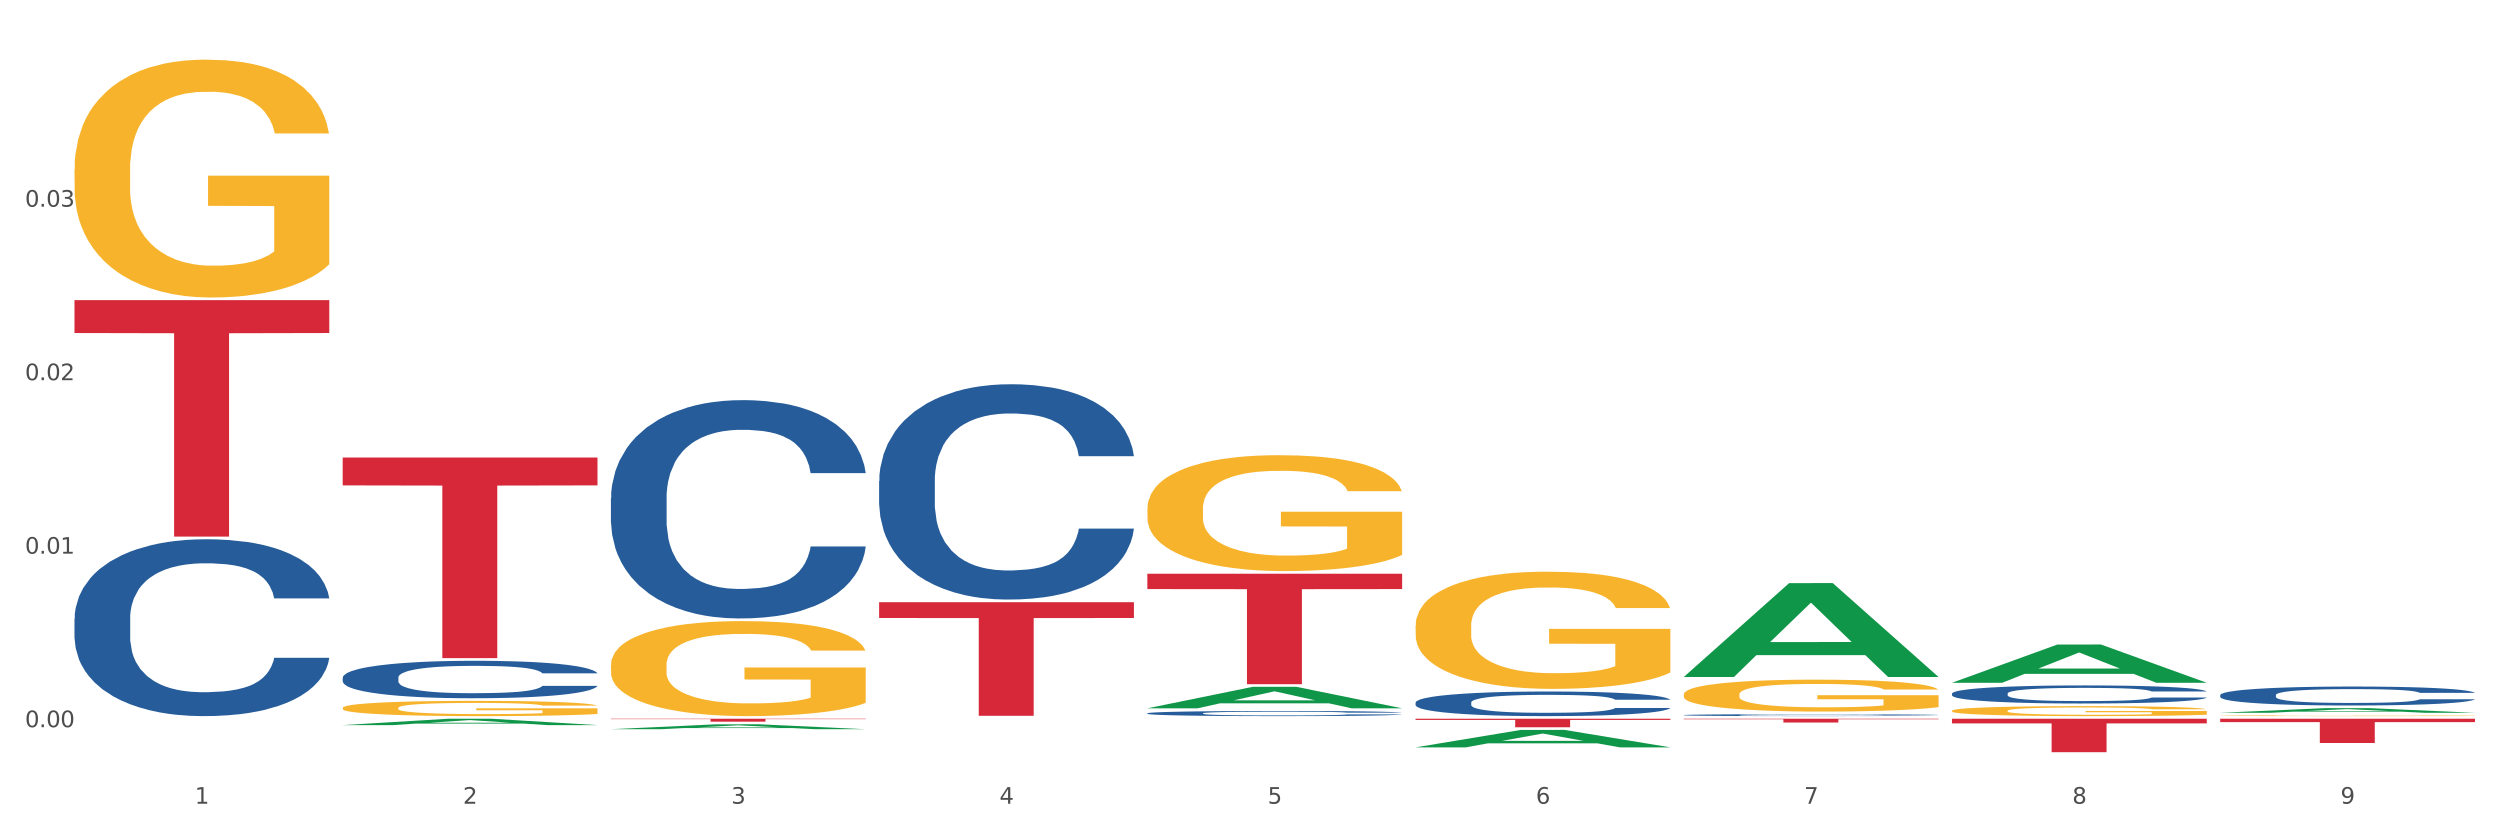 <?xml version="1.0" encoding="utf-8" standalone="no"?>
<!DOCTYPE svg PUBLIC "-//W3C//DTD SVG 1.1//EN"
  "http://www.w3.org/Graphics/SVG/1.1/DTD/svg11.dtd">
<svg xmlns:xlink="http://www.w3.org/1999/xlink" width="1080pt" height="360pt" viewBox="0 0 1080 360" xmlns="http://www.w3.org/2000/svg" version="1.1">
 <rect x="0" y="0" width="1080" height="360" fill="#333333" stroke="none"/>
 <defs>
  <style type="text/css">*{stroke-linejoin: round; stroke-linecap: butt}</style>
 </defs>
 <g id="figure_1">
  <g id="patch_1">
   <path d="M 0 360 
L 1080 360 
L 1080 0 
L 0 0 
z
" style="fill: #ffffff; stroke: #ffffff; stroke-linejoin: miter"/>
  </g>
  <g id="axes_1">
   <g id="matplotlib.axis_1">
    <g id="xtick_1">
     <g id="text_1">
      <!-- 1 -->
      <g style="fill: #4d4d4d" transform="translate(84.159 347.204) scale(0.096 -0.096)">
       <defs>
        <path id="DejaVuSans-31" d="M 794 531 
L 1825 531 
L 1825 4091 
L 703 3866 
L 703 4441 
L 1819 4666 
L 2450 4666 
L 2450 531 
L 3481 531 
L 3481 0 
L 794 0 
L 794 531 
z
" transform="scale(0.016)"/>
       </defs>
       <use xlink:href="#DejaVuSans-31"/>
      </g>
     </g>
    </g>
    <g id="xtick_2">
     <g id="text_2">
      <!-- 2 -->
      <g style="fill: #4d4d4d" transform="translate(200.027 347.204) scale(0.096 -0.096)">
       <defs>
        <path id="DejaVuSans-32" d="M 1228 531 
L 3431 531 
L 3431 0 
L 469 0 
L 469 531 
Q 828 903 1448 1529 
Q 2069 2156 2228 2338 
Q 2531 2678 2651 2914 
Q 2772 3150 2772 3378 
Q 2772 3750 2511 3984 
Q 2250 4219 1831 4219 
Q 1534 4219 1204 4116 
Q 875 4013 500 3803 
L 500 4441 
Q 881 4594 1212 4672 
Q 1544 4750 1819 4750 
Q 2544 4750 2975 4387 
Q 3406 4025 3406 3419 
Q 3406 3131 3298 2873 
Q 3191 2616 2906 2266 
Q 2828 2175 2409 1742 
Q 1991 1309 1228 531 
z
" transform="scale(0.016)"/>
       </defs>
       <use xlink:href="#DejaVuSans-32"/>
      </g>
     </g>
    </g>
    <g id="xtick_3">
     <g id="text_3">
      <!-- 3 -->
      <g style="fill: #4d4d4d" transform="translate(315.896 347.204) scale(0.096 -0.096)">
       <defs>
        <path id="DejaVuSans-33" d="M 2597 2516 
Q 3050 2419 3304 2112 
Q 3559 1806 3559 1356 
Q 3559 666 3084 287 
Q 2609 -91 1734 -91 
Q 1441 -91 1130 -33 
Q 819 25 488 141 
L 488 750 
Q 750 597 1062 519 
Q 1375 441 1716 441 
Q 2309 441 2620 675 
Q 2931 909 2931 1356 
Q 2931 1769 2642 2001 
Q 2353 2234 1838 2234 
L 1294 2234 
L 1294 2753 
L 1863 2753 
Q 2328 2753 2575 2939 
Q 2822 3125 2822 3475 
Q 2822 3834 2567 4026 
Q 2313 4219 1838 4219 
Q 1578 4219 1281 4162 
Q 984 4106 628 3988 
L 628 4550 
Q 988 4650 1302 4700 
Q 1616 4750 1894 4750 
Q 2613 4750 3031 4423 
Q 3450 4097 3450 3541 
Q 3450 3153 3228 2886 
Q 3006 2619 2597 2516 
z
" transform="scale(0.016)"/>
       </defs>
       <use xlink:href="#DejaVuSans-33"/>
      </g>
     </g>
    </g>
    <g id="xtick_4">
     <g id="text_4">
      <!-- 4 -->
      <g style="fill: #4d4d4d" transform="translate(431.765 347.204) scale(0.096 -0.096)">
       <defs>
        <path id="DejaVuSans-34" d="M 2419 4116 
L 825 1625 
L 2419 1625 
L 2419 4116 
z
M 2253 4666 
L 3047 4666 
L 3047 1625 
L 3713 1625 
L 3713 1100 
L 3047 1100 
L 3047 0 
L 2419 0 
L 2419 1100 
L 313 1100 
L 313 1709 
L 2253 4666 
z
" transform="scale(0.016)"/>
       </defs>
       <use xlink:href="#DejaVuSans-34"/>
      </g>
     </g>
    </g>
    <g id="xtick_5">
     <g id="text_5">
      <!-- 5 -->
      <g style="fill: #4d4d4d" transform="translate(547.634 347.204) scale(0.096 -0.096)">
       <defs>
        <path id="DejaVuSans-35" d="M 691 4666 
L 3169 4666 
L 3169 4134 
L 1269 4134 
L 1269 2991 
Q 1406 3038 1543 3061 
Q 1681 3084 1819 3084 
Q 2600 3084 3056 2656 
Q 3513 2228 3513 1497 
Q 3513 744 3044 326 
Q 2575 -91 1722 -91 
Q 1428 -91 1123 -41 
Q 819 9 494 109 
L 494 744 
Q 775 591 1075 516 
Q 1375 441 1709 441 
Q 2250 441 2565 725 
Q 2881 1009 2881 1497 
Q 2881 1984 2565 2268 
Q 2250 2553 1709 2553 
Q 1456 2553 1204 2497 
Q 953 2441 691 2322 
L 691 4666 
z
" transform="scale(0.016)"/>
       </defs>
       <use xlink:href="#DejaVuSans-35"/>
      </g>
     </g>
    </g>
    <g id="xtick_6">
     <g id="text_6">
      <!-- 6 -->
      <g style="fill: #4d4d4d" transform="translate(663.502 347.204) scale(0.096 -0.096)">
       <defs>
        <path id="DejaVuSans-36" d="M 2113 2584 
Q 1688 2584 1439 2293 
Q 1191 2003 1191 1497 
Q 1191 994 1439 701 
Q 1688 409 2113 409 
Q 2538 409 2786 701 
Q 3034 994 3034 1497 
Q 3034 2003 2786 2293 
Q 2538 2584 2113 2584 
z
M 3366 4563 
L 3366 3988 
Q 3128 4100 2886 4159 
Q 2644 4219 2406 4219 
Q 1781 4219 1451 3797 
Q 1122 3375 1075 2522 
Q 1259 2794 1537 2939 
Q 1816 3084 2150 3084 
Q 2853 3084 3261 2657 
Q 3669 2231 3669 1497 
Q 3669 778 3244 343 
Q 2819 -91 2113 -91 
Q 1303 -91 875 529 
Q 447 1150 447 2328 
Q 447 3434 972 4092 
Q 1497 4750 2381 4750 
Q 2619 4750 2861 4703 
Q 3103 4656 3366 4563 
z
" transform="scale(0.016)"/>
       </defs>
       <use xlink:href="#DejaVuSans-36"/>
      </g>
     </g>
    </g>
    <g id="xtick_7">
     <g id="text_7">
      <!-- 7 -->
      <g style="fill: #4d4d4d" transform="translate(779.371 347.204) scale(0.096 -0.096)">
       <defs>
        <path id="DejaVuSans-37" d="M 525 4666 
L 3525 4666 
L 3525 4397 
L 1831 0 
L 1172 0 
L 2766 4134 
L 525 4134 
L 525 4666 
z
" transform="scale(0.016)"/>
       </defs>
       <use xlink:href="#DejaVuSans-37"/>
      </g>
     </g>
    </g>
    <g id="xtick_8">
     <g id="text_8">
      <!-- 8 -->
      <g style="fill: #4d4d4d" transform="translate(895.24 347.204) scale(0.096 -0.096)">
       <defs>
        <path id="DejaVuSans-38" d="M 2034 2216 
Q 1584 2216 1326 1975 
Q 1069 1734 1069 1313 
Q 1069 891 1326 650 
Q 1584 409 2034 409 
Q 2484 409 2743 651 
Q 3003 894 3003 1313 
Q 3003 1734 2745 1975 
Q 2488 2216 2034 2216 
z
M 1403 2484 
Q 997 2584 770 2862 
Q 544 3141 544 3541 
Q 544 4100 942 4425 
Q 1341 4750 2034 4750 
Q 2731 4750 3128 4425 
Q 3525 4100 3525 3541 
Q 3525 3141 3298 2862 
Q 3072 2584 2669 2484 
Q 3125 2378 3379 2068 
Q 3634 1759 3634 1313 
Q 3634 634 3220 271 
Q 2806 -91 2034 -91 
Q 1263 -91 848 271 
Q 434 634 434 1313 
Q 434 1759 690 2068 
Q 947 2378 1403 2484 
z
M 1172 3481 
Q 1172 3119 1398 2916 
Q 1625 2713 2034 2713 
Q 2441 2713 2670 2916 
Q 2900 3119 2900 3481 
Q 2900 3844 2670 4047 
Q 2441 4250 2034 4250 
Q 1625 4250 1398 4047 
Q 1172 3844 1172 3481 
z
" transform="scale(0.016)"/>
       </defs>
       <use xlink:href="#DejaVuSans-38"/>
      </g>
     </g>
    </g>
    <g id="xtick_9">
     <g id="text_9">
      <!-- 9 -->
      <g style="fill: #4d4d4d" transform="translate(1011.108 347.204) scale(0.096 -0.096)">
       <defs>
        <path id="DejaVuSans-39" d="M 703 97 
L 703 672 
Q 941 559 1184 500 
Q 1428 441 1663 441 
Q 2288 441 2617 861 
Q 2947 1281 2994 2138 
Q 2813 1869 2534 1725 
Q 2256 1581 1919 1581 
Q 1219 1581 811 2004 
Q 403 2428 403 3163 
Q 403 3881 828 4315 
Q 1253 4750 1959 4750 
Q 2769 4750 3195 4129 
Q 3622 3509 3622 2328 
Q 3622 1225 3098 567 
Q 2575 -91 1691 -91 
Q 1453 -91 1209 -44 
Q 966 3 703 97 
z
M 1959 2075 
Q 2384 2075 2632 2365 
Q 2881 2656 2881 3163 
Q 2881 3666 2632 3958 
Q 2384 4250 1959 4250 
Q 1534 4250 1286 3958 
Q 1038 3666 1038 3163 
Q 1038 2656 1286 2365 
Q 1534 2075 1959 2075 
z
" transform="scale(0.016)"/>
       </defs>
       <use xlink:href="#DejaVuSans-39"/>
      </g>
     </g>
    </g>
    <g id="xtick_10"/>
    <g id="xtick_11"/>
    <g id="xtick_12"/>
    <g id="xtick_13"/>
    <g id="xtick_14"/>
    <g id="xtick_15"/>
    <g id="xtick_16"/>
    <g id="xtick_17"/>
   </g>
   <g id="matplotlib.axis_2">
    <g id="ytick_1">
     <g id="text_10">
      <!-- 0.00 -->
      <g style="fill: #4d4d4d" transform="translate(10.8 314.149) scale(0.096 -0.096)">
       <defs>
        <path id="DejaVuSans-30" d="M 2034 4250 
Q 1547 4250 1301 3770 
Q 1056 3291 1056 2328 
Q 1056 1369 1301 889 
Q 1547 409 2034 409 
Q 2525 409 2770 889 
Q 3016 1369 3016 2328 
Q 3016 3291 2770 3770 
Q 2525 4250 2034 4250 
z
M 2034 4750 
Q 2819 4750 3233 4129 
Q 3647 3509 3647 2328 
Q 3647 1150 3233 529 
Q 2819 -91 2034 -91 
Q 1250 -91 836 529 
Q 422 1150 422 2328 
Q 422 3509 836 4129 
Q 1250 4750 2034 4750 
z
" transform="scale(0.016)"/>
        <path id="DejaVuSans-2e" d="M 684 794 
L 1344 794 
L 1344 0 
L 684 0 
L 684 794 
z
" transform="scale(0.016)"/>
       </defs>
       <use xlink:href="#DejaVuSans-30"/>
       <use xlink:href="#DejaVuSans-2e" transform="translate(63.623 0)"/>
       <use xlink:href="#DejaVuSans-30" transform="translate(95.41 0)"/>
       <use xlink:href="#DejaVuSans-30" transform="translate(159.033 0)"/>
      </g>
     </g>
    </g>
    <g id="ytick_2">
     <g id="text_11">
      <!-- 0.01 -->
      <g style="fill: #4d4d4d" transform="translate(10.8 239.198) scale(0.096 -0.096)">
       <use xlink:href="#DejaVuSans-30"/>
       <use xlink:href="#DejaVuSans-2e" transform="translate(63.623 0)"/>
       <use xlink:href="#DejaVuSans-30" transform="translate(95.41 0)"/>
       <use xlink:href="#DejaVuSans-31" transform="translate(159.033 0)"/>
      </g>
     </g>
    </g>
    <g id="ytick_3">
     <g id="text_12">
      <!-- 0.02 -->
      <g style="fill: #4d4d4d" transform="translate(10.8 164.248) scale(0.096 -0.096)">
       <use xlink:href="#DejaVuSans-30"/>
       <use xlink:href="#DejaVuSans-2e" transform="translate(63.623 0)"/>
       <use xlink:href="#DejaVuSans-30" transform="translate(95.41 0)"/>
       <use xlink:href="#DejaVuSans-32" transform="translate(159.033 0)"/>
      </g>
     </g>
    </g>
    <g id="ytick_4">
     <g id="text_13">
      <!-- 0.03 -->
      <g style="fill: #4d4d4d" transform="translate(10.8 89.297) scale(0.096 -0.096)">
       <use xlink:href="#DejaVuSans-30"/>
       <use xlink:href="#DejaVuSans-2e" transform="translate(63.623 0)"/>
       <use xlink:href="#DejaVuSans-30" transform="translate(95.41 0)"/>
       <use xlink:href="#DejaVuSans-33" transform="translate(159.033 0)"/>
      </g>
     </g>
    </g>
    <g id="ytick_5"/>
    <g id="ytick_6"/>
    <g id="ytick_7"/>
    <g id="ytick_8"/>
   </g>
   <g id="PolyCollection_1">
    <path d="M 148.044 313.241 
L 148.157 313.238 
L 193.549 310.504 
L 212.387 310.501 
L 258.119 313.246 
L 236.331 313.246 
L 226.458 312.607 
L 179.591 312.607 
L 179.251 312.617 
L 169.718 313.246 
L 148.044 313.246 
L 148.044 313.241 
L 185.492 312.225 
L 220.557 312.223 
L 203.195 311.086 
L 202.968 311.081 
L 202.741 311.089 
L 185.379 312.223 
L 185.492 312.225 
L 148.044 313.241 
z
" clip-path="url(#p88f65b3744)" style="fill: #109648"/>
    <path d="M 263.912 310.501 
L 373.988 310.501 
L 373.988 310.676 
L 330.688 310.677 
L 330.688 311.758 
L 306.951 311.758 
L 306.951 310.677 
L 263.912 310.676 
L 263.912 310.503 
L 263.912 310.501 
z
" clip-path="url(#p88f65b3744)" style="fill: #d62839"/>
    <path d="M 379.781 260.152 
L 489.856 260.152 
L 489.856 266.973 
L 446.557 267.019 
L 446.557 309.236 
L 422.82 309.236 
L 422.82 267.019 
L 379.781 266.973 
L 379.781 260.198 
L 379.781 260.152 
z
" clip-path="url(#p88f65b3744)" style="fill: #d62839"/>
    <path d="M 495.65 247.85 
L 605.725 247.85 
L 605.725 254.48 
L 562.425 254.525 
L 562.425 295.564 
L 538.689 295.564 
L 538.689 254.525 
L 495.65 254.48 
L 495.65 247.894 
L 495.65 247.85 
z
" clip-path="url(#p88f65b3744)" style="fill: #d62839"/>
    <path d="M 611.519 310.501 
L 721.594 310.501 
L 721.594 311.012 
L 678.294 311.016 
L 678.294 314.177 
L 654.557 314.177 
L 654.557 311.016 
L 611.519 311.012 
L 611.519 310.505 
L 611.519 310.501 
z
" clip-path="url(#p88f65b3744)" style="fill: #d62839"/>
    <path d="M 843.256 310.501 
L 953.331 310.501 
L 953.331 312.509 
L 910.032 312.523 
L 910.032 324.95 
L 886.295 324.95 
L 886.295 312.523 
L 843.256 312.509 
L 843.256 310.515 
L 843.256 310.501 
z
" clip-path="url(#p88f65b3744)" style="fill: #d62839"/>
    <path d="M 959.125 310.501 
L 1069.2 310.501 
L 1069.2 311.955 
L 1025.9 311.965 
L 1025.9 320.962 
L 1002.164 320.962 
L 1002.164 311.965 
L 959.125 311.955 
L 959.125 310.511 
L 959.125 310.501 
z
" clip-path="url(#p88f65b3744)" style="fill: #d62839"/>
    <path d="M 32.175 73.25 
L 32.305 73.156 
L 32.305 69.777 
L 32.565 66.868 
L 33.864 59.828 
L 35.814 54.01 
L 37.243 50.912 
L 38.673 48.378 
L 40.362 45.844 
L 42.442 43.216 
L 46.211 39.368 
L 48.55 37.397 
L 51.409 35.333 
L 56.607 32.329 
L 60.376 30.64 
L 64.275 29.232 
L 70.643 27.543 
L 74.802 26.792 
L 79.22 26.229 
L 84.548 25.853 
L 88.577 25.759 
L 97.414 26.041 
L 104.952 26.886 
L 108.591 27.543 
L 113.269 28.669 
L 115.739 29.42 
L 119.767 30.921 
L 123.926 32.892 
L 126.785 34.582 
L 131.074 37.773 
L 134.323 40.964 
L 137.312 44.906 
L 138.871 47.627 
L 140.041 50.162 
L 141.081 53.071 
L 142.12 57.67 
L 118.728 57.67 
L 117.818 54.385 
L 116.388 51.288 
L 114.309 48.284 
L 112.49 46.407 
L 109.371 44.061 
L 106.512 42.559 
L 103.522 41.433 
L 99.884 40.495 
L 97.025 40.025 
L 92.996 39.65 
L 85.068 39.744 
L 79.74 40.495 
L 76.101 41.433 
L 73.762 42.278 
L 71.683 43.216 
L 69.343 44.53 
L 66.614 46.501 
L 64.665 48.284 
L 62.715 50.537 
L 61.156 52.789 
L 59.726 55.417 
L 58.557 58.233 
L 57.647 61.142 
L 56.867 64.709 
L 56.217 70.622 
L 56.217 83.48 
L 56.477 86.389 
L 57.127 90.237 
L 57.907 93.147 
L 59.206 96.619 
L 60.376 98.966 
L 62.585 102.344 
L 65.055 105.16 
L 67.004 106.943 
L 68.953 108.445 
L 72.332 110.51 
L 76.101 112.199 
L 79.35 113.231 
L 83.769 114.17 
L 86.758 114.545 
L 89.357 114.733 
L 95.725 114.733 
L 100.274 114.451 
L 105.342 113.794 
L 109.241 112.95 
L 112.49 111.917 
L 116.129 110.228 
L 118.468 108.633 
L 118.468 89.017 
L 89.877 88.923 
L 89.877 75.877 
L 142.25 75.877 
L 142.25 114.17 
L 140.041 116.141 
L 137.572 117.924 
L 134.973 119.52 
L 131.074 121.49 
L 126.395 123.368 
L 122.237 124.682 
L 117.818 125.808 
L 112.62 126.84 
L 105.862 127.779 
L 101.703 128.154 
L 96.505 128.436 
L 90.397 128.53 
L 85.068 128.342 
L 79.87 127.873 
L 74.412 127.028 
L 69.083 125.808 
L 65.055 124.588 
L 61.026 123.086 
L 56.737 121.115 
L 53.358 119.238 
L 50.759 117.549 
L 47.9 115.39 
L 44.781 112.574 
L 42.442 110.04 
L 40.362 107.412 
L 38.153 104.034 
L 36.594 101.124 
L 35.034 97.464 
L 34.124 94.742 
L 33.085 90.519 
L 32.305 84.606 
L 32.175 73.25 
z
" clip-path="url(#p88f65b3744)" style="fill: #f7b32b"/>
    <path d="M 148.044 197.642 
L 258.119 197.642 
L 258.119 209.688 
L 214.819 209.77 
L 214.819 284.325 
L 191.083 284.325 
L 191.083 209.77 
L 148.044 209.688 
L 148.044 197.724 
L 148.044 197.642 
z
" clip-path="url(#p88f65b3744)" style="fill: #d62839"/>
    <path d="M 959.125 300.265 
L 959.255 300.257 
L 959.255 300.048 
L 959.645 299.764 
L 961.076 299.241 
L 962.898 298.845 
L 966.021 298.382 
L 967.712 298.188 
L 969.924 297.971 
L 974.478 297.62 
L 979.683 297.321 
L 983.326 297.157 
L 986.058 297.052 
L 992.173 296.865 
L 995.686 296.783 
L 999.33 296.716 
L 1002.452 296.671 
L 1007.657 296.619 
L 1011.82 296.597 
L 1016.635 296.589 
L 1020.668 296.597 
L 1026.003 296.626 
L 1033.809 296.716 
L 1036.802 296.768 
L 1040.835 296.858 
L 1044.999 296.978 
L 1048.382 297.097 
L 1052.285 297.269 
L 1056.319 297.493 
L 1060.222 297.777 
L 1062.955 298.038 
L 1065.167 298.315 
L 1067.118 298.651 
L 1068.549 299.017 
L 1069.2 299.323 
L 1045.389 299.323 
L 1044.739 299.047 
L 1043.438 298.748 
L 1042.137 298.546 
L 1040.705 298.382 
L 1038.493 298.195 
L 1036.542 298.076 
L 1033.289 297.934 
L 1030.296 297.844 
L 1027.824 297.792 
L 1024.832 297.747 
L 1018.456 297.702 
L 1013.902 297.702 
L 1011.04 297.717 
L 1007.527 297.754 
L 1004.534 297.807 
L 1001.021 297.896 
L 998.289 297.994 
L 995.556 298.121 
L 993.995 298.21 
L 991.653 298.375 
L 990.092 298.509 
L 988.01 298.741 
L 986.839 298.905 
L 984.757 299.331 
L 983.846 299.645 
L 983.456 299.861 
L 983.196 300.1 
L 983.196 301.266 
L 983.976 301.789 
L 984.627 302.013 
L 985.668 302.267 
L 987.619 302.595 
L 990.482 302.917 
L 993.474 303.148 
L 995.947 303.29 
L 998.289 303.395 
L 1000.631 303.477 
L 1003.493 303.552 
L 1005.835 303.597 
L 1009.348 303.641 
L 1013.512 303.664 
L 1016.765 303.664 
L 1023.4 303.626 
L 1026.393 303.589 
L 1029.255 303.537 
L 1032.378 303.455 
L 1034.85 303.365 
L 1036.282 303.298 
L 1038.624 303.156 
L 1040.445 303.006 
L 1042.006 302.835 
L 1043.047 302.685 
L 1044.218 302.461 
L 1045.129 302.207 
L 1045.389 302.073 
L 1069.2 302.073 
L 1068.68 302.341 
L 1067.769 302.603 
L 1065.947 302.954 
L 1064.516 303.156 
L 1062.304 303.402 
L 1059.962 303.612 
L 1056.709 303.843 
L 1053.717 304.015 
L 1050.594 304.164 
L 1047.211 304.299 
L 1041.096 304.486 
L 1038.884 304.538 
L 1034.2 304.628 
L 1030.557 304.68 
L 1025.222 304.732 
L 1019.757 304.762 
L 1014.032 304.769 
L 1008.958 304.755 
L 1003.363 304.71 
L 999.85 304.665 
L 995.947 304.598 
L 991.393 304.493 
L 987.099 304.366 
L 983.065 304.217 
L 979.292 304.045 
L 975.779 303.851 
L 971.225 303.529 
L 967.842 303.216 
L 965.37 302.924 
L 963.679 302.678 
L 961.987 302.364 
L 961.076 302.147 
L 959.645 301.624 
L 959.125 301.139 
L 959.125 300.265 
z
" clip-path="url(#p88f65b3744)" style="fill: #255c99"/>
    <path d="M 727.387 308.907 
L 727.517 308.906 
L 727.517 308.885 
L 727.908 308.856 
L 729.339 308.803 
L 731.161 308.763 
L 734.283 308.716 
L 735.975 308.697 
L 738.187 308.675 
L 742.741 308.639 
L 747.945 308.609 
L 751.588 308.592 
L 754.321 308.582 
L 760.436 308.563 
L 763.949 308.554 
L 767.592 308.548 
L 770.715 308.543 
L 775.919 308.538 
L 780.083 308.536 
L 784.897 308.535 
L 788.931 308.536 
L 794.265 308.539 
L 802.072 308.548 
L 805.065 308.553 
L 809.098 308.562 
L 813.262 308.574 
L 816.645 308.586 
L 820.548 308.604 
L 824.581 308.626 
L 828.485 308.655 
L 831.217 308.681 
L 833.429 308.709 
L 835.381 308.743 
L 836.812 308.78 
L 837.463 308.811 
L 813.652 308.811 
L 813.001 308.783 
L 811.7 308.753 
L 810.399 308.733 
L 808.968 308.716 
L 806.756 308.697 
L 804.804 308.685 
L 801.551 308.671 
L 798.559 308.662 
L 796.087 308.656 
L 793.094 308.652 
L 786.719 308.647 
L 782.165 308.647 
L 779.302 308.649 
L 775.789 308.653 
L 772.797 308.658 
L 769.284 308.667 
L 766.551 308.677 
L 763.819 308.69 
L 762.257 308.699 
L 759.915 308.715 
L 758.354 308.729 
L 756.272 308.752 
L 755.101 308.769 
L 753.019 308.812 
L 752.109 308.844 
L 751.718 308.866 
L 751.458 308.89 
L 751.458 309.008 
L 752.239 309.061 
L 752.889 309.084 
L 753.93 309.109 
L 755.882 309.143 
L 758.744 309.175 
L 761.737 309.198 
L 764.209 309.213 
L 766.551 309.223 
L 768.893 309.232 
L 771.756 309.239 
L 774.098 309.244 
L 777.611 309.248 
L 781.774 309.251 
L 785.027 309.251 
L 791.663 309.247 
L 794.656 309.243 
L 797.518 309.238 
L 800.641 309.229 
L 803.113 309.22 
L 804.544 309.214 
L 806.886 309.199 
L 808.708 309.184 
L 810.269 309.167 
L 811.31 309.152 
L 812.481 309.129 
L 813.392 309.103 
L 813.652 309.09 
L 837.463 309.09 
L 836.942 309.117 
L 836.031 309.143 
L 834.21 309.179 
L 832.779 309.199 
L 830.567 309.224 
L 828.225 309.245 
L 824.972 309.269 
L 821.979 309.286 
L 818.856 309.301 
L 815.474 309.315 
L 809.358 309.334 
L 807.146 309.339 
L 802.462 309.348 
L 798.819 309.353 
L 793.485 309.359 
L 788.02 309.362 
L 782.295 309.362 
L 777.22 309.361 
L 771.626 309.356 
L 768.113 309.352 
L 764.209 309.345 
L 759.655 309.334 
L 755.362 309.322 
L 751.328 309.307 
L 747.555 309.289 
L 744.042 309.269 
L 739.488 309.237 
L 736.105 309.205 
L 733.633 309.176 
L 731.941 309.151 
L 730.25 309.119 
L 729.339 309.097 
L 727.908 309.044 
L 727.387 308.995 
L 727.387 308.907 
z
" clip-path="url(#p88f65b3744)" style="fill: #255c99"/>
    <path d="M 611.519 303.511 
L 611.649 303.501 
L 611.649 303.23 
L 612.039 302.861 
L 613.47 302.182 
L 615.292 301.667 
L 618.415 301.066 
L 620.106 300.813 
L 622.318 300.532 
L 626.872 300.076 
L 632.076 299.688 
L 635.72 299.474 
L 638.452 299.338 
L 644.567 299.096 
L 648.08 298.989 
L 651.723 298.902 
L 654.846 298.844 
L 660.051 298.776 
L 664.214 298.746 
L 669.028 298.737 
L 673.062 298.746 
L 678.396 298.785 
L 686.203 298.902 
L 689.196 298.97 
L 693.229 299.086 
L 697.393 299.241 
L 700.776 299.397 
L 704.679 299.62 
L 708.713 299.911 
L 712.616 300.28 
L 715.348 300.619 
L 717.56 300.978 
L 719.512 301.415 
L 720.943 301.891 
L 721.594 302.288 
L 697.783 302.288 
L 697.133 301.929 
L 695.832 301.541 
L 694.53 301.279 
L 693.099 301.066 
L 690.887 300.823 
L 688.936 300.668 
L 685.683 300.483 
L 682.69 300.367 
L 680.218 300.299 
L 677.225 300.241 
L 670.85 300.183 
L 666.296 300.183 
L 663.434 300.202 
L 659.92 300.251 
L 656.928 300.319 
L 653.415 300.435 
L 650.682 300.561 
L 647.95 300.726 
L 646.389 300.843 
L 644.047 301.056 
L 642.485 301.231 
L 640.404 301.531 
L 639.233 301.745 
L 637.151 302.298 
L 636.24 302.706 
L 635.85 302.987 
L 635.589 303.298 
L 635.589 304.811 
L 636.37 305.491 
L 637.021 305.782 
L 638.062 306.112 
L 640.013 306.539 
L 642.876 306.956 
L 645.868 307.257 
L 648.34 307.441 
L 650.682 307.577 
L 653.025 307.684 
L 655.887 307.781 
L 658.229 307.839 
L 661.742 307.897 
L 665.906 307.926 
L 669.158 307.926 
L 675.794 307.878 
L 678.787 307.829 
L 681.649 307.761 
L 684.772 307.655 
L 687.244 307.538 
L 688.675 307.451 
L 691.017 307.266 
L 692.839 307.072 
L 694.4 306.849 
L 695.441 306.655 
L 696.612 306.364 
L 697.523 306.034 
L 697.783 305.859 
L 721.594 305.859 
L 721.073 306.209 
L 720.163 306.548 
L 718.341 307.004 
L 716.91 307.266 
L 714.698 307.587 
L 712.356 307.858 
L 709.103 308.159 
L 706.11 308.382 
L 702.988 308.576 
L 699.605 308.751 
L 693.49 308.994 
L 691.278 309.062 
L 686.594 309.178 
L 682.95 309.246 
L 677.616 309.314 
L 672.151 309.353 
L 666.426 309.362 
L 661.352 309.343 
L 655.757 309.285 
L 652.244 309.227 
L 648.34 309.139 
L 643.787 309.003 
L 639.493 308.838 
L 635.459 308.644 
L 631.686 308.421 
L 628.173 308.169 
L 623.619 307.752 
L 620.236 307.344 
L 617.764 306.966 
L 616.073 306.645 
L 614.381 306.238 
L 613.47 305.956 
L 612.039 305.277 
L 611.519 304.646 
L 611.519 303.511 
z
" clip-path="url(#p88f65b3744)" style="fill: #255c99"/>
    <path d="M 495.65 308.139 
L 495.78 308.137 
L 495.78 308.08 
L 496.17 308.003 
L 497.602 307.861 
L 499.423 307.753 
L 502.546 307.627 
L 504.237 307.574 
L 506.449 307.516 
L 511.003 307.42 
L 516.208 307.339 
L 519.851 307.294 
L 522.583 307.266 
L 528.698 307.215 
L 532.212 307.193 
L 535.855 307.175 
L 538.977 307.162 
L 544.182 307.148 
L 548.345 307.142 
L 553.16 307.14 
L 557.193 307.142 
L 562.528 307.15 
L 570.335 307.175 
L 573.327 307.189 
L 577.361 307.213 
L 581.524 307.246 
L 584.907 307.278 
L 588.81 307.325 
L 592.844 307.386 
L 596.747 307.463 
L 599.48 307.534 
L 601.692 307.609 
L 603.643 307.7 
L 605.075 307.8 
L 605.725 307.883 
L 581.915 307.883 
L 581.264 307.808 
L 579.963 307.727 
L 578.662 307.672 
L 577.23 307.627 
L 575.019 307.576 
L 573.067 307.544 
L 569.814 307.505 
L 566.821 307.481 
L 564.349 307.467 
L 561.357 307.455 
L 554.981 307.442 
L 550.427 307.442 
L 547.565 307.447 
L 544.052 307.457 
L 541.059 307.471 
L 537.546 307.495 
L 534.814 307.522 
L 532.081 307.556 
L 530.52 307.581 
L 528.178 307.625 
L 526.617 307.662 
L 524.535 307.725 
L 523.364 307.769 
L 521.282 307.885 
L 520.371 307.97 
L 519.981 308.029 
L 519.721 308.094 
L 519.721 308.411 
L 520.501 308.553 
L 521.152 308.614 
L 522.193 308.683 
L 524.145 308.772 
L 527.007 308.859 
L 530 308.922 
L 532.472 308.961 
L 534.814 308.989 
L 537.156 309.011 
L 540.018 309.032 
L 542.36 309.044 
L 545.873 309.056 
L 550.037 309.062 
L 553.29 309.062 
L 559.925 309.052 
L 562.918 309.042 
L 565.781 309.028 
L 568.903 309.005 
L 571.375 308.981 
L 572.807 308.963 
L 575.149 308.924 
L 576.97 308.883 
L 578.532 308.837 
L 579.573 308.796 
L 580.744 308.735 
L 581.654 308.666 
L 581.915 308.63 
L 605.725 308.63 
L 605.205 308.703 
L 604.294 308.774 
L 602.472 308.869 
L 601.041 308.924 
L 598.829 308.991 
L 596.487 309.048 
L 593.234 309.111 
L 590.242 309.157 
L 587.119 309.198 
L 583.736 309.235 
L 577.621 309.285 
L 575.409 309.3 
L 570.725 309.324 
L 567.082 309.338 
L 561.747 309.352 
L 556.282 309.36 
L 550.557 309.362 
L 545.483 309.358 
L 539.888 309.346 
L 536.375 309.334 
L 532.472 309.316 
L 527.918 309.287 
L 523.624 309.253 
L 519.591 309.212 
L 515.817 309.166 
L 512.304 309.113 
L 507.75 309.026 
L 504.367 308.94 
L 501.895 308.861 
L 500.204 308.794 
L 498.512 308.709 
L 497.602 308.65 
L 496.17 308.508 
L 495.65 308.376 
L 495.65 308.139 
z
" clip-path="url(#p88f65b3744)" style="fill: #255c99"/>
    <path d="M 379.781 207.786 
L 379.911 207.701 
L 379.911 205.322 
L 380.302 202.094 
L 381.733 196.147 
L 383.554 191.645 
L 386.677 186.378 
L 388.369 184.169 
L 390.58 181.705 
L 395.134 177.713 
L 400.339 174.314 
L 403.982 172.445 
L 406.714 171.256 
L 412.83 169.132 
L 416.343 168.198 
L 419.986 167.433 
L 423.109 166.923 
L 428.313 166.329 
L 432.477 166.074 
L 437.291 165.989 
L 441.324 166.074 
L 446.659 166.414 
L 454.466 167.433 
L 457.458 168.028 
L 461.492 169.047 
L 465.655 170.407 
L 469.038 171.766 
L 472.942 173.72 
L 476.975 176.268 
L 480.879 179.497 
L 483.611 182.47 
L 485.823 185.613 
L 487.775 189.436 
L 489.206 193.599 
L 489.856 197.082 
L 466.046 197.082 
L 465.395 193.939 
L 464.094 190.54 
L 462.793 188.247 
L 461.362 186.378 
L 459.15 184.254 
L 457.198 182.895 
L 453.945 181.281 
L 450.953 180.261 
L 448.481 179.666 
L 445.488 179.157 
L 439.113 178.647 
L 434.559 178.647 
L 431.696 178.817 
L 428.183 179.242 
L 425.19 179.836 
L 421.677 180.856 
L 418.945 181.96 
L 416.213 183.404 
L 414.651 184.424 
L 412.309 186.293 
L 410.748 187.822 
L 408.666 190.456 
L 407.495 192.324 
L 405.413 197.167 
L 404.503 200.735 
L 404.112 203.199 
L 403.852 205.917 
L 403.852 219.17 
L 404.633 225.116 
L 405.283 227.665 
L 406.324 230.553 
L 408.276 234.291 
L 411.138 237.944 
L 414.131 240.578 
L 416.603 242.192 
L 418.945 243.381 
L 421.287 244.316 
L 424.15 245.165 
L 426.492 245.675 
L 430.005 246.185 
L 434.168 246.44 
L 437.421 246.44 
L 444.057 246.015 
L 447.049 245.59 
L 449.912 244.996 
L 453.035 244.061 
L 455.507 243.042 
L 456.938 242.277 
L 459.28 240.663 
L 461.102 238.964 
L 462.663 237.01 
L 463.704 235.311 
L 464.875 232.762 
L 465.786 229.874 
L 466.046 228.345 
L 489.856 228.345 
L 489.336 231.403 
L 488.425 234.376 
L 486.604 238.369 
L 485.172 240.663 
L 482.96 243.466 
L 480.618 245.845 
L 477.366 248.479 
L 474.373 250.433 
L 471.25 252.132 
L 467.867 253.661 
L 461.752 255.785 
L 459.54 256.379 
L 454.856 257.399 
L 451.213 257.993 
L 445.878 258.588 
L 440.414 258.928 
L 434.689 259.013 
L 429.614 258.843 
L 424.019 258.333 
L 420.506 257.824 
L 416.603 257.059 
L 412.049 255.87 
L 407.755 254.425 
L 403.722 252.726 
L 399.949 250.772 
L 396.436 248.564 
L 391.882 244.911 
L 388.499 241.343 
L 386.027 238.029 
L 384.335 235.226 
L 382.644 231.658 
L 381.733 229.194 
L 380.302 223.248 
L 379.781 217.726 
L 379.781 207.786 
z
" clip-path="url(#p88f65b3744)" style="fill: #255c99"/>
    <path d="M 263.912 215.235 
L 264.043 215.149 
L 264.043 212.737 
L 264.433 209.464 
L 265.864 203.434 
L 267.686 198.869 
L 270.808 193.528 
L 272.5 191.289 
L 274.712 188.791 
L 279.266 184.742 
L 284.47 181.297 
L 288.113 179.402 
L 290.846 178.196 
L 296.961 176.042 
L 300.474 175.095 
L 304.117 174.32 
L 307.24 173.803 
L 312.444 173.2 
L 316.608 172.942 
L 321.422 172.855 
L 325.456 172.942 
L 330.79 173.286 
L 338.597 174.32 
L 341.59 174.923 
L 345.623 175.956 
L 349.787 177.335 
L 353.17 178.713 
L 357.073 180.694 
L 361.107 183.278 
L 365.01 186.551 
L 367.742 189.566 
L 369.954 192.753 
L 371.906 196.629 
L 373.337 200.85 
L 373.988 204.382 
L 350.177 204.382 
L 349.527 201.194 
L 348.225 197.749 
L 346.924 195.423 
L 345.493 193.528 
L 343.281 191.375 
L 341.329 189.997 
L 338.077 188.36 
L 335.084 187.326 
L 332.612 186.723 
L 329.619 186.207 
L 323.244 185.69 
L 318.69 185.69 
L 315.827 185.862 
L 312.314 186.293 
L 309.322 186.896 
L 305.809 187.929 
L 303.076 189.049 
L 300.344 190.513 
L 298.783 191.547 
L 296.441 193.442 
L 294.879 194.993 
L 292.797 197.663 
L 291.626 199.558 
L 289.545 204.468 
L 288.634 208.085 
L 288.243 210.583 
L 287.983 213.34 
L 287.983 226.777 
L 288.764 232.807 
L 289.415 235.391 
L 290.455 238.319 
L 292.407 242.109 
L 295.27 245.813 
L 298.262 248.484 
L 300.734 250.12 
L 303.076 251.326 
L 305.418 252.274 
L 308.281 253.135 
L 310.623 253.652 
L 314.136 254.169 
L 318.3 254.427 
L 321.552 254.427 
L 328.188 253.996 
L 331.181 253.566 
L 334.043 252.963 
L 337.166 252.015 
L 339.638 250.982 
L 341.069 250.206 
L 343.411 248.57 
L 345.233 246.847 
L 346.794 244.866 
L 347.835 243.143 
L 349.006 240.559 
L 349.917 237.63 
L 350.177 236.08 
L 373.988 236.08 
L 373.467 239.181 
L 372.556 242.196 
L 370.735 246.244 
L 369.304 248.57 
L 367.092 251.412 
L 364.75 253.824 
L 361.497 256.494 
L 358.504 258.475 
L 355.382 260.198 
L 351.999 261.749 
L 345.883 263.902 
L 343.671 264.505 
L 338.987 265.539 
L 335.344 266.142 
L 330.01 266.745 
L 324.545 267.089 
L 318.82 267.175 
L 313.746 267.003 
L 308.151 266.486 
L 304.638 265.969 
L 300.734 265.194 
L 296.18 263.988 
L 291.887 262.524 
L 287.853 260.801 
L 284.08 258.82 
L 280.567 256.58 
L 276.013 252.877 
L 272.63 249.259 
L 270.158 245.899 
L 268.466 243.057 
L 266.775 239.439 
L 265.864 236.941 
L 264.433 230.912 
L 263.912 225.313 
L 263.912 215.235 
z
" clip-path="url(#p88f65b3744)" style="fill: #255c99"/>
    <path d="M 148.044 292.733 
L 148.174 292.718 
L 148.174 292.304 
L 148.564 291.743 
L 149.995 290.708 
L 151.817 289.925 
L 154.94 289.009 
L 156.631 288.625 
L 158.843 288.197 
L 163.397 287.502 
L 168.602 286.911 
L 172.245 286.586 
L 174.977 286.38 
L 181.092 286.01 
L 184.605 285.848 
L 188.249 285.715 
L 191.371 285.626 
L 196.576 285.523 
L 200.739 285.478 
L 205.553 285.464 
L 209.587 285.478 
L 214.922 285.537 
L 222.728 285.715 
L 225.721 285.818 
L 229.754 285.995 
L 233.918 286.232 
L 237.301 286.468 
L 241.204 286.808 
L 245.238 287.251 
L 249.141 287.813 
L 251.874 288.33 
L 254.086 288.876 
L 256.037 289.541 
L 257.468 290.265 
L 258.119 290.871 
L 234.308 290.871 
L 233.658 290.324 
L 232.357 289.733 
L 231.056 289.334 
L 229.624 289.009 
L 227.412 288.64 
L 225.461 288.404 
L 222.208 288.123 
L 219.215 287.946 
L 216.743 287.842 
L 213.751 287.754 
L 207.375 287.665 
L 202.821 287.665 
L 199.959 287.695 
L 196.446 287.768 
L 193.453 287.872 
L 189.94 288.049 
L 187.208 288.241 
L 184.475 288.492 
L 182.914 288.67 
L 180.572 288.995 
L 179.011 289.261 
L 176.929 289.719 
L 175.758 290.044 
L 173.676 290.886 
L 172.765 291.506 
L 172.375 291.935 
L 172.115 292.408 
L 172.115 294.712 
L 172.895 295.747 
L 173.546 296.19 
L 174.587 296.692 
L 176.538 297.342 
L 179.401 297.977 
L 182.393 298.435 
L 184.866 298.716 
L 187.208 298.923 
L 189.55 299.086 
L 192.412 299.233 
L 194.754 299.322 
L 198.267 299.411 
L 202.431 299.455 
L 205.684 299.455 
L 212.319 299.381 
L 215.312 299.307 
L 218.174 299.204 
L 221.297 299.041 
L 223.769 298.864 
L 225.201 298.731 
L 227.543 298.45 
L 229.364 298.155 
L 230.925 297.815 
L 231.966 297.519 
L 233.137 297.076 
L 234.048 296.574 
L 234.308 296.308 
L 258.119 296.308 
L 257.599 296.84 
L 256.688 297.357 
L 254.866 298.051 
L 253.435 298.45 
L 251.223 298.938 
L 248.881 299.351 
L 245.628 299.809 
L 242.636 300.149 
L 239.513 300.445 
L 236.13 300.711 
L 230.015 301.08 
L 227.803 301.183 
L 223.119 301.361 
L 219.476 301.464 
L 214.141 301.568 
L 208.676 301.627 
L 202.951 301.641 
L 197.877 301.612 
L 192.282 301.523 
L 188.769 301.435 
L 184.866 301.302 
L 180.312 301.095 
L 176.018 300.844 
L 171.984 300.548 
L 168.211 300.208 
L 164.698 299.824 
L 160.144 299.189 
L 156.761 298.568 
L 154.289 297.992 
L 152.598 297.505 
L 150.906 296.884 
L 149.995 296.456 
L 148.564 295.421 
L 148.044 294.461 
L 148.044 292.733 
z
" clip-path="url(#p88f65b3744)" style="fill: #255c99"/>
    <path d="M 32.175 267.289 
L 32.305 267.22 
L 32.305 265.266 
L 32.695 262.615 
L 34.127 257.73 
L 35.948 254.033 
L 39.071 249.707 
L 40.762 247.893 
L 42.974 245.869 
L 47.528 242.59 
L 52.733 239.799 
L 56.376 238.264 
L 59.108 237.287 
L 65.224 235.543 
L 68.737 234.775 
L 72.38 234.147 
L 75.503 233.729 
L 80.707 233.24 
L 84.871 233.031 
L 89.685 232.961 
L 93.718 233.031 
L 99.053 233.31 
L 106.86 234.147 
L 109.852 234.636 
L 113.886 235.473 
L 118.049 236.589 
L 121.432 237.706 
L 125.336 239.31 
L 129.369 241.404 
L 133.273 244.055 
L 136.005 246.497 
L 138.217 249.079 
L 140.168 252.218 
L 141.6 255.637 
L 142.25 258.498 
L 118.44 258.498 
L 117.789 255.916 
L 116.488 253.125 
L 115.187 251.242 
L 113.756 249.707 
L 111.544 247.962 
L 109.592 246.846 
L 106.339 245.52 
L 103.347 244.683 
L 100.874 244.195 
L 97.882 243.776 
L 91.506 243.357 
L 86.952 243.357 
L 84.09 243.497 
L 80.577 243.846 
L 77.584 244.334 
L 74.071 245.171 
L 71.339 246.078 
L 68.607 247.265 
L 67.045 248.102 
L 64.703 249.637 
L 63.142 250.893 
L 61.06 253.056 
L 59.889 254.591 
L 57.807 258.568 
L 56.896 261.498 
L 56.506 263.522 
L 56.246 265.754 
L 56.246 276.639 
L 57.027 281.523 
L 57.677 283.616 
L 58.718 285.989 
L 60.67 289.059 
L 63.532 292.059 
L 66.525 294.222 
L 68.997 295.547 
L 71.339 296.524 
L 73.681 297.292 
L 76.543 297.989 
L 78.885 298.408 
L 82.398 298.827 
L 86.562 299.036 
L 89.815 299.036 
L 96.451 298.687 
L 99.443 298.338 
L 102.306 297.85 
L 105.428 297.082 
L 107.901 296.245 
L 109.332 295.617 
L 111.674 294.292 
L 113.495 292.896 
L 115.057 291.291 
L 116.098 289.896 
L 117.269 287.803 
L 118.179 285.43 
L 118.44 284.174 
L 142.25 284.174 
L 141.73 286.686 
L 140.819 289.128 
L 138.997 292.408 
L 137.566 294.292 
L 135.354 296.594 
L 133.012 298.548 
L 129.759 300.711 
L 126.767 302.315 
L 123.644 303.711 
L 120.261 304.967 
L 114.146 306.711 
L 111.934 307.2 
L 107.25 308.037 
L 103.607 308.525 
L 98.272 309.014 
L 92.807 309.293 
L 87.083 309.362 
L 82.008 309.223 
L 76.413 308.804 
L 72.9 308.386 
L 68.997 307.758 
L 64.443 306.781 
L 60.149 305.595 
L 56.116 304.199 
L 52.342 302.594 
L 48.829 300.78 
L 44.275 297.78 
L 40.893 294.85 
L 38.42 292.129 
L 36.729 289.826 
L 35.037 286.896 
L 34.127 284.872 
L 32.695 279.988 
L 32.175 275.453 
L 32.175 267.289 
z
" clip-path="url(#p88f65b3744)" style="fill: #255c99"/>
    <path d="M 843.256 299.613 
L 843.386 299.606 
L 843.386 299.407 
L 843.776 299.136 
L 845.208 298.636 
L 847.029 298.258 
L 850.152 297.816 
L 851.843 297.631 
L 854.055 297.424 
L 858.609 297.089 
L 863.814 296.804 
L 867.457 296.647 
L 870.189 296.547 
L 876.305 296.369 
L 879.818 296.29 
L 883.461 296.226 
L 886.584 296.183 
L 891.788 296.133 
L 895.952 296.112 
L 900.766 296.105 
L 904.799 296.112 
L 910.134 296.14 
L 917.941 296.226 
L 920.933 296.276 
L 924.967 296.361 
L 929.13 296.476 
L 932.513 296.59 
L 936.417 296.754 
L 940.45 296.968 
L 944.354 297.239 
L 947.086 297.488 
L 949.298 297.752 
L 951.249 298.073 
L 952.681 298.422 
L 953.331 298.715 
L 929.521 298.715 
L 928.87 298.451 
L 927.569 298.166 
L 926.268 297.973 
L 924.837 297.816 
L 922.625 297.638 
L 920.673 297.524 
L 917.42 297.388 
L 914.428 297.303 
L 911.955 297.253 
L 908.963 297.21 
L 902.587 297.167 
L 898.033 297.167 
L 895.171 297.182 
L 891.658 297.217 
L 888.665 297.267 
L 885.152 297.353 
L 882.42 297.445 
L 879.688 297.567 
L 878.126 297.652 
L 875.784 297.809 
L 874.223 297.938 
L 872.141 298.159 
L 870.97 298.315 
L 868.888 298.722 
L 867.977 299.022 
L 867.587 299.228 
L 867.327 299.457 
L 867.327 300.569 
L 868.108 301.068 
L 868.758 301.282 
L 869.799 301.525 
L 871.751 301.838 
L 874.613 302.145 
L 877.606 302.366 
L 880.078 302.502 
L 882.42 302.602 
L 884.762 302.68 
L 887.624 302.751 
L 889.966 302.794 
L 893.479 302.837 
L 897.643 302.858 
L 900.896 302.858 
L 907.532 302.823 
L 910.524 302.787 
L 913.387 302.737 
L 916.509 302.659 
L 918.982 302.573 
L 920.413 302.509 
L 922.755 302.373 
L 924.576 302.231 
L 926.138 302.067 
L 927.179 301.924 
L 928.35 301.71 
L 929.26 301.468 
L 929.521 301.339 
L 953.331 301.339 
L 952.811 301.596 
L 951.9 301.846 
L 950.078 302.181 
L 948.647 302.373 
L 946.435 302.609 
L 944.093 302.808 
L 940.84 303.029 
L 937.848 303.193 
L 934.725 303.336 
L 931.342 303.464 
L 925.227 303.643 
L 923.015 303.693 
L 918.331 303.778 
L 914.688 303.828 
L 909.353 303.878 
L 903.888 303.907 
L 898.164 303.914 
L 893.089 303.9 
L 887.494 303.857 
L 883.981 303.814 
L 880.078 303.75 
L 875.524 303.65 
L 871.23 303.529 
L 867.197 303.386 
L 863.423 303.222 
L 859.91 303.037 
L 855.356 302.73 
L 851.974 302.43 
L 849.501 302.152 
L 847.81 301.917 
L 846.118 301.617 
L 845.208 301.411 
L 843.776 300.911 
L 843.256 300.448 
L 843.256 299.613 
z
" clip-path="url(#p88f65b3744)" style="fill: #255c99"/>
    <path d="M 32.175 129.669 
L 142.25 129.669 
L 142.25 143.865 
L 98.951 143.96 
L 98.951 231.822 
L 75.214 231.822 
L 75.214 143.96 
L 32.175 143.865 
L 32.175 129.764 
L 32.175 129.669 
z
" clip-path="url(#p88f65b3744)" style="fill: #d62839"/>
    <path d="M 727.387 310.501 
L 837.463 310.501 
L 837.463 310.73 
L 794.163 310.732 
L 794.163 312.148 
L 770.426 312.148 
L 770.426 310.732 
L 727.387 310.73 
L 727.387 310.503 
L 727.387 310.501 
z
" clip-path="url(#p88f65b3744)" style="fill: #d62839"/>
    <path d="M 843.256 307.044 
L 843.386 307.04 
L 843.386 306.899 
L 843.646 306.777 
L 844.945 306.481 
L 846.895 306.237 
L 848.324 306.108 
L 849.754 306.001 
L 851.443 305.895 
L 853.523 305.785 
L 857.292 305.623 
L 859.631 305.541 
L 862.49 305.454 
L 867.688 305.328 
L 871.457 305.257 
L 875.356 305.198 
L 881.724 305.128 
L 885.883 305.096 
L 890.301 305.072 
L 895.629 305.057 
L 899.658 305.053 
L 908.495 305.065 
L 916.033 305.1 
L 919.672 305.128 
L 924.35 305.175 
L 926.82 305.206 
L 930.848 305.269 
L 935.007 305.352 
L 937.866 305.423 
L 942.155 305.557 
L 945.404 305.69 
L 948.393 305.856 
L 949.952 305.97 
L 951.122 306.076 
L 952.162 306.198 
L 953.201 306.391 
L 929.809 306.391 
L 928.899 306.253 
L 927.469 306.123 
L 925.39 305.997 
L 923.571 305.919 
L 920.452 305.82 
L 917.593 305.757 
L 914.604 305.71 
L 910.965 305.671 
L 908.106 305.651 
L 904.077 305.635 
L 896.149 305.639 
L 890.821 305.671 
L 887.182 305.71 
L 884.843 305.745 
L 882.764 305.785 
L 880.424 305.84 
L 877.695 305.923 
L 875.746 305.997 
L 873.796 306.092 
L 872.237 306.186 
L 870.807 306.296 
L 869.638 306.415 
L 868.728 306.537 
L 867.948 306.686 
L 867.298 306.934 
L 867.298 307.473 
L 867.558 307.595 
L 868.208 307.757 
L 868.988 307.879 
L 870.287 308.024 
L 871.457 308.123 
L 873.666 308.264 
L 876.136 308.382 
L 878.085 308.457 
L 880.034 308.52 
L 883.413 308.607 
L 887.182 308.678 
L 890.431 308.721 
L 894.85 308.76 
L 897.839 308.776 
L 900.438 308.784 
L 906.806 308.784 
L 911.355 308.772 
L 916.423 308.745 
L 920.322 308.709 
L 923.571 308.666 
L 927.21 308.595 
L 929.549 308.528 
L 929.549 307.705 
L 900.958 307.702 
L 900.958 307.154 
L 953.331 307.154 
L 953.331 308.76 
L 951.122 308.843 
L 948.653 308.918 
L 946.054 308.985 
L 942.155 309.067 
L 937.476 309.146 
L 933.318 309.201 
L 928.899 309.248 
L 923.701 309.292 
L 916.943 309.331 
L 912.784 309.347 
L 907.586 309.359 
L 901.478 309.362 
L 896.149 309.355 
L 890.951 309.335 
L 885.493 309.299 
L 880.164 309.248 
L 876.136 309.197 
L 872.107 309.134 
L 867.818 309.052 
L 864.439 308.973 
L 861.84 308.902 
L 858.981 308.811 
L 855.862 308.693 
L 853.523 308.587 
L 851.443 308.477 
L 849.234 308.335 
L 847.675 308.213 
L 846.115 308.06 
L 845.205 307.946 
L 844.166 307.768 
L 843.386 307.521 
L 843.256 307.044 
z
" clip-path="url(#p88f65b3744)" style="fill: #f7b32b"/>
    <path d="M 263.912 287.283 
L 264.042 287.245 
L 264.042 285.896 
L 264.302 284.734 
L 265.602 281.922 
L 267.551 279.598 
L 268.981 278.361 
L 270.41 277.349 
L 272.1 276.336 
L 274.179 275.287 
L 277.948 273.75 
L 280.287 272.963 
L 283.146 272.138 
L 288.345 270.938 
L 292.114 270.264 
L 296.012 269.701 
L 302.38 269.027 
L 306.539 268.727 
L 310.958 268.502 
L 316.286 268.352 
L 320.315 268.314 
L 329.152 268.427 
L 336.689 268.764 
L 340.328 269.027 
L 345.007 269.476 
L 347.476 269.776 
L 351.505 270.376 
L 355.663 271.163 
L 358.523 271.838 
L 362.811 273.113 
L 366.06 274.387 
L 369.049 275.962 
L 370.609 277.049 
L 371.778 278.061 
L 372.818 279.223 
L 373.858 281.06 
L 350.465 281.06 
L 349.555 279.748 
L 348.126 278.511 
L 346.047 277.311 
L 344.227 276.561 
L 341.108 275.624 
L 338.249 275.024 
L 335.26 274.575 
L 331.621 274.2 
L 328.762 274.012 
L 324.733 273.862 
L 316.806 273.9 
L 311.477 274.2 
L 307.839 274.575 
L 305.499 274.912 
L 303.42 275.287 
L 301.081 275.812 
L 298.352 276.599 
L 296.402 277.311 
L 294.453 278.211 
L 292.893 279.111 
L 291.464 280.16 
L 290.294 281.285 
L 289.384 282.447 
L 288.605 283.871 
L 287.955 286.233 
L 287.955 291.369 
L 288.215 292.531 
L 288.865 294.068 
L 289.644 295.23 
L 290.944 296.617 
L 292.114 297.554 
L 294.323 298.904 
L 296.792 300.028 
L 298.741 300.74 
L 300.691 301.34 
L 304.07 302.165 
L 307.839 302.84 
L 311.088 303.252 
L 315.506 303.627 
L 318.495 303.777 
L 321.094 303.852 
L 327.462 303.852 
L 332.011 303.739 
L 337.079 303.477 
L 340.978 303.14 
L 344.227 302.727 
L 347.866 302.053 
L 350.205 301.415 
L 350.205 293.58 
L 321.614 293.543 
L 321.614 288.332 
L 373.988 288.332 
L 373.988 303.627 
L 371.778 304.414 
L 369.309 305.126 
L 366.71 305.764 
L 362.811 306.551 
L 358.133 307.301 
L 353.974 307.826 
L 349.555 308.275 
L 344.357 308.688 
L 337.599 309.063 
L 333.44 309.213 
L 328.242 309.325 
L 322.134 309.362 
L 316.806 309.287 
L 311.607 309.1 
L 306.149 308.763 
L 300.821 308.275 
L 296.792 307.788 
L 292.763 307.188 
L 288.475 306.401 
L 285.096 305.651 
L 282.497 304.976 
L 279.637 304.114 
L 276.518 302.99 
L 274.179 301.978 
L 272.1 300.928 
L 269.891 299.578 
L 268.331 298.416 
L 266.772 296.954 
L 265.862 295.867 
L 264.822 294.18 
L 264.042 291.819 
L 263.912 287.283 
z
" clip-path="url(#p88f65b3744)" style="fill: #f7b32b"/>
    <path d="M 148.044 305.822 
L 148.174 305.816 
L 148.174 305.6 
L 148.434 305.413 
L 149.733 304.962 
L 151.683 304.59 
L 153.112 304.391 
L 154.542 304.229 
L 156.231 304.067 
L 158.31 303.898 
L 162.079 303.652 
L 164.419 303.526 
L 167.278 303.394 
L 172.476 303.201 
L 176.245 303.093 
L 180.144 303.003 
L 186.512 302.895 
L 190.67 302.847 
L 195.089 302.81 
L 200.417 302.786 
L 204.446 302.78 
L 213.283 302.798 
L 220.821 302.853 
L 224.46 302.895 
L 229.138 302.967 
L 231.607 303.015 
L 235.636 303.111 
L 239.795 303.237 
L 242.654 303.345 
L 246.943 303.55 
L 250.191 303.754 
L 253.181 304.007 
L 254.74 304.181 
L 255.91 304.343 
L 256.949 304.53 
L 257.989 304.824 
L 234.596 304.824 
L 233.687 304.614 
L 232.257 304.415 
L 230.178 304.223 
L 228.358 304.103 
L 225.239 303.953 
L 222.38 303.856 
L 219.391 303.784 
L 215.752 303.724 
L 212.893 303.694 
L 208.865 303.67 
L 200.937 303.676 
L 195.609 303.724 
L 191.97 303.784 
L 189.631 303.838 
L 187.551 303.898 
L 185.212 303.983 
L 182.483 304.109 
L 180.533 304.223 
L 178.584 304.367 
L 177.025 304.512 
L 175.595 304.68 
L 174.425 304.86 
L 173.516 305.047 
L 172.736 305.275 
L 172.086 305.654 
L 172.086 306.477 
L 172.346 306.664 
L 172.996 306.91 
L 173.776 307.096 
L 175.075 307.319 
L 176.245 307.469 
L 178.454 307.685 
L 180.923 307.866 
L 182.873 307.98 
L 184.822 308.076 
L 188.201 308.208 
L 191.97 308.317 
L 195.219 308.383 
L 199.637 308.443 
L 202.626 308.467 
L 205.226 308.479 
L 211.594 308.479 
L 216.142 308.461 
L 221.211 308.419 
L 225.109 308.365 
L 228.358 308.299 
L 231.997 308.19 
L 234.336 308.088 
L 234.336 306.832 
L 205.746 306.826 
L 205.746 305.99 
L 258.119 305.99 
L 258.119 308.443 
L 255.91 308.569 
L 253.44 308.683 
L 250.841 308.785 
L 246.943 308.912 
L 242.264 309.032 
L 238.105 309.116 
L 233.687 309.188 
L 228.488 309.254 
L 221.73 309.314 
L 217.572 309.338 
L 212.373 309.356 
L 206.265 309.362 
L 200.937 309.35 
L 195.739 309.32 
L 190.28 309.266 
L 184.952 309.188 
L 180.923 309.11 
L 176.895 309.014 
L 172.606 308.888 
L 169.227 308.767 
L 166.628 308.659 
L 163.769 308.521 
L 160.65 308.341 
L 158.31 308.178 
L 156.231 308.01 
L 154.022 307.794 
L 152.462 307.607 
L 150.903 307.373 
L 149.993 307.199 
L 148.953 306.928 
L 148.174 306.549 
L 148.044 305.822 
z
" clip-path="url(#p88f65b3744)" style="fill: #f7b32b"/>
    <path d="M 959.125 307.917 
L 959.238 307.915 
L 1004.63 305.91 
L 1023.468 305.908 
L 1069.2 307.921 
L 1047.412 307.921 
L 1037.539 307.452 
L 990.672 307.452 
L 990.332 307.46 
L 980.799 307.921 
L 959.125 307.921 
L 959.125 307.917 
L 996.573 307.173 
L 1031.638 307.171 
L 1014.276 306.337 
L 1014.049 306.334 
L 1013.822 306.339 
L 996.46 307.171 
L 996.573 307.173 
L 959.125 307.917 
z
" clip-path="url(#p88f65b3744)" style="fill: #109648"/>
    <path d="M 611.519 270.366 
L 611.649 270.32 
L 611.649 268.656 
L 611.908 267.222 
L 613.208 263.755 
L 615.157 260.888 
L 616.587 259.363 
L 618.017 258.114 
L 619.706 256.866 
L 621.785 255.572 
L 625.554 253.676 
L 627.893 252.705 
L 630.753 251.688 
L 635.951 250.209 
L 639.72 249.376 
L 643.618 248.683 
L 649.986 247.851 
L 654.145 247.481 
L 658.564 247.203 
L 663.892 247.018 
L 667.921 246.972 
L 676.758 247.111 
L 684.296 247.527 
L 687.934 247.851 
L 692.613 248.405 
L 695.082 248.775 
L 699.111 249.515 
L 703.27 250.486 
L 706.129 251.318 
L 710.417 252.89 
L 713.666 254.462 
L 716.655 256.404 
L 718.215 257.745 
L 719.385 258.993 
L 720.424 260.426 
L 721.464 262.692 
L 698.071 262.692 
L 697.162 261.073 
L 695.732 259.548 
L 693.653 258.068 
L 691.833 257.144 
L 688.714 255.988 
L 685.855 255.248 
L 682.866 254.693 
L 679.227 254.231 
L 676.368 254 
L 672.339 253.815 
L 664.412 253.861 
L 659.084 254.231 
L 655.445 254.693 
L 653.105 255.109 
L 651.026 255.572 
L 648.687 256.219 
L 645.958 257.19 
L 644.008 258.068 
L 642.059 259.178 
L 640.499 260.287 
L 639.07 261.582 
L 637.9 262.969 
L 636.991 264.402 
L 636.211 266.159 
L 635.561 269.072 
L 635.561 275.406 
L 635.821 276.839 
L 636.471 278.735 
L 637.25 280.168 
L 638.55 281.878 
L 639.72 283.034 
L 641.929 284.699 
L 644.398 286.086 
L 646.348 286.964 
L 648.297 287.704 
L 651.676 288.721 
L 655.445 289.553 
L 658.694 290.062 
L 663.112 290.524 
L 666.101 290.709 
L 668.701 290.802 
L 675.069 290.802 
L 679.617 290.663 
L 684.685 290.339 
L 688.584 289.923 
L 691.833 289.415 
L 695.472 288.582 
L 697.811 287.796 
L 697.811 278.134 
L 669.22 278.087 
L 669.22 271.661 
L 721.594 271.661 
L 721.594 290.524 
L 719.385 291.495 
L 716.915 292.373 
L 714.316 293.159 
L 710.417 294.13 
L 705.739 295.055 
L 701.58 295.702 
L 697.162 296.257 
L 691.963 296.766 
L 685.205 297.228 
L 681.047 297.413 
L 675.848 297.552 
L 669.74 297.598 
L 664.412 297.505 
L 659.214 297.274 
L 653.755 296.858 
L 648.427 296.257 
L 644.398 295.656 
L 640.369 294.916 
L 636.081 293.945 
L 632.702 293.021 
L 630.103 292.189 
L 627.244 291.125 
L 624.125 289.738 
L 621.785 288.49 
L 619.706 287.195 
L 617.497 285.531 
L 615.937 284.098 
L 614.378 282.295 
L 613.468 280.954 
L 612.428 278.873 
L 611.649 275.961 
L 611.519 270.366 
z
" clip-path="url(#p88f65b3744)" style="fill: #f7b32b"/>
    <path d="M 843.256 294.935 
L 843.369 294.919 
L 888.761 278.437 
L 907.599 278.421 
L 953.331 294.966 
L 931.543 294.966 
L 921.67 291.113 
L 874.803 291.113 
L 874.463 291.175 
L 864.931 294.966 
L 843.256 294.966 
L 843.256 294.935 
L 880.704 288.814 
L 915.77 288.798 
L 898.407 281.948 
L 898.18 281.917 
L 897.953 281.963 
L 880.591 288.798 
L 880.704 288.814 
L 843.256 294.935 
z
" clip-path="url(#p88f65b3744)" style="fill: #109648"/>
    <path d="M 263.912 315.017 
L 264.026 315.015 
L 309.418 312.899 
L 328.255 312.897 
L 373.988 315.021 
L 352.2 315.021 
L 342.327 314.527 
L 295.46 314.527 
L 295.119 314.534 
L 285.587 315.021 
L 263.912 315.021 
L 263.912 315.017 
L 301.361 314.231 
L 336.426 314.229 
L 319.064 313.35 
L 318.837 313.346 
L 318.61 313.352 
L 301.247 314.229 
L 301.361 314.231 
L 263.912 315.017 
z
" clip-path="url(#p88f65b3744)" style="fill: #109648"/>
    <path d="M 959.125 309.2 
L 959.255 309.199 
L 959.255 309.19 
L 959.515 309.181 
L 960.814 309.16 
L 962.764 309.143 
L 964.193 309.134 
L 965.623 309.127 
L 967.312 309.119 
L 969.391 309.111 
L 973.16 309.1 
L 975.5 309.094 
L 978.359 309.088 
L 983.557 309.079 
L 987.326 309.074 
L 991.225 309.07 
L 997.593 309.065 
L 1001.751 309.063 
L 1006.17 309.061 
L 1011.498 309.06 
L 1015.527 309.06 
L 1024.364 309.061 
L 1031.902 309.063 
L 1035.541 309.065 
L 1040.219 309.069 
L 1042.688 309.071 
L 1046.717 309.075 
L 1050.876 309.081 
L 1053.735 309.086 
L 1058.024 309.095 
L 1061.273 309.105 
L 1064.262 309.116 
L 1065.821 309.124 
L 1066.991 309.132 
L 1068.03 309.14 
L 1069.07 309.154 
L 1045.677 309.154 
L 1044.768 309.144 
L 1043.338 309.135 
L 1041.259 309.126 
L 1039.439 309.121 
L 1036.32 309.114 
L 1033.461 309.109 
L 1030.472 309.106 
L 1026.833 309.103 
L 1023.974 309.102 
L 1019.946 309.101 
L 1012.018 309.101 
L 1006.69 309.103 
L 1003.051 309.106 
L 1000.712 309.109 
L 998.632 309.111 
L 996.293 309.115 
L 993.564 309.121 
L 991.614 309.126 
L 989.665 309.133 
L 988.106 309.14 
L 986.676 309.147 
L 985.506 309.156 
L 984.597 309.164 
L 983.817 309.175 
L 983.167 309.192 
L 983.167 309.23 
L 983.427 309.238 
L 984.077 309.25 
L 984.857 309.258 
L 986.156 309.269 
L 987.326 309.275 
L 989.535 309.285 
L 992.004 309.294 
L 993.954 309.299 
L 995.903 309.303 
L 999.282 309.309 
L 1003.051 309.314 
L 1006.3 309.317 
L 1010.718 309.32 
L 1013.708 309.321 
L 1016.307 309.322 
L 1022.675 309.322 
L 1027.223 309.321 
L 1032.292 309.319 
L 1036.19 309.317 
L 1039.439 309.314 
L 1043.078 309.309 
L 1045.418 309.304 
L 1045.418 309.246 
L 1016.827 309.246 
L 1016.827 309.207 
L 1069.2 309.207 
L 1069.2 309.32 
L 1066.991 309.326 
L 1064.521 309.331 
L 1061.922 309.336 
L 1058.024 309.342 
L 1053.345 309.347 
L 1049.186 309.351 
L 1044.768 309.354 
L 1039.569 309.357 
L 1032.811 309.36 
L 1028.653 309.361 
L 1023.454 309.362 
L 1017.346 309.362 
L 1012.018 309.362 
L 1006.82 309.361 
L 1001.361 309.358 
L 996.033 309.354 
L 992.004 309.351 
L 987.976 309.346 
L 983.687 309.341 
L 980.308 309.335 
L 977.709 309.33 
L 974.85 309.324 
L 971.731 309.316 
L 969.391 309.308 
L 967.312 309.3 
L 965.103 309.29 
L 963.543 309.282 
L 961.984 309.271 
L 961.074 309.263 
L 960.034 309.251 
L 959.255 309.233 
L 959.125 309.2 
z
" clip-path="url(#p88f65b3744)" style="fill: #f7b32b"/>
    <path d="M 495.65 305.984 
L 495.763 305.975 
L 541.155 296.712 
L 559.993 296.703 
L 605.725 306.001 
L 583.937 306.001 
L 574.064 303.836 
L 527.197 303.836 
L 526.857 303.871 
L 517.324 306.001 
L 495.65 306.001 
L 495.65 305.984 
L 533.098 302.544 
L 568.163 302.535 
L 550.801 298.685 
L 550.574 298.667 
L 550.347 298.694 
L 532.985 302.535 
L 533.098 302.544 
L 495.65 305.984 
z
" clip-path="url(#p88f65b3744)" style="fill: #109648"/>
    <path d="M 495.65 219.779 
L 495.78 219.734 
L 495.78 218.088 
L 496.04 216.67 
L 497.339 213.241 
L 499.289 210.406 
L 500.718 208.897 
L 502.148 207.663 
L 503.837 206.428 
L 505.917 205.148 
L 509.685 203.273 
L 512.025 202.313 
L 514.884 201.307 
L 520.082 199.844 
L 523.851 199.021 
L 527.75 198.335 
L 534.118 197.512 
L 538.276 197.146 
L 542.695 196.872 
L 548.023 196.689 
L 552.052 196.643 
L 560.889 196.78 
L 568.427 197.192 
L 572.066 197.512 
L 576.744 198.061 
L 579.214 198.426 
L 583.242 199.158 
L 587.401 200.118 
L 590.26 200.941 
L 594.549 202.496 
L 597.798 204.05 
L 600.787 205.971 
L 602.346 207.297 
L 603.516 208.531 
L 604.556 209.949 
L 605.595 212.189 
L 582.203 212.189 
L 581.293 210.589 
L 579.863 209.08 
L 577.784 207.617 
L 575.965 206.702 
L 572.846 205.559 
L 569.986 204.828 
L 566.997 204.279 
L 563.359 203.822 
L 560.499 203.593 
L 556.471 203.41 
L 548.543 203.456 
L 543.215 203.822 
L 539.576 204.279 
L 537.237 204.691 
L 535.157 205.148 
L 532.818 205.788 
L 530.089 206.748 
L 528.14 207.617 
L 526.19 208.714 
L 524.631 209.812 
L 523.201 211.092 
L 522.032 212.464 
L 521.122 213.881 
L 520.342 215.618 
L 519.692 218.499 
L 519.692 224.763 
L 519.952 226.181 
L 520.602 228.055 
L 521.382 229.473 
L 522.681 231.165 
L 523.851 232.308 
L 526.06 233.954 
L 528.529 235.325 
L 530.479 236.194 
L 532.428 236.926 
L 535.807 237.932 
L 539.576 238.755 
L 542.825 239.258 
L 547.244 239.715 
L 550.233 239.898 
L 552.832 239.989 
L 559.2 239.989 
L 563.748 239.852 
L 568.817 239.532 
L 572.716 239.12 
L 575.965 238.617 
L 579.603 237.794 
L 581.943 237.017 
L 581.943 227.461 
L 553.352 227.415 
L 553.352 221.06 
L 605.725 221.06 
L 605.725 239.715 
L 603.516 240.675 
L 601.047 241.544 
L 598.447 242.321 
L 594.549 243.281 
L 589.87 244.196 
L 585.711 244.836 
L 581.293 245.385 
L 576.094 245.888 
L 569.337 246.345 
L 565.178 246.528 
L 559.98 246.665 
L 553.871 246.711 
L 548.543 246.619 
L 543.345 246.39 
L 537.887 245.979 
L 532.558 245.385 
L 528.529 244.79 
L 524.501 244.059 
L 520.212 243.098 
L 516.833 242.184 
L 514.234 241.361 
L 511.375 240.309 
L 508.256 238.938 
L 505.917 237.703 
L 503.837 236.423 
L 501.628 234.777 
L 500.068 233.359 
L 498.509 231.576 
L 497.599 230.25 
L 496.56 228.192 
L 495.78 225.312 
L 495.65 219.779 
z
" clip-path="url(#p88f65b3744)" style="fill: #f7b32b"/>
    <path d="M 727.387 299.983 
L 727.517 299.97 
L 727.517 299.517 
L 727.777 299.127 
L 729.077 298.183 
L 731.026 297.403 
L 732.456 296.987 
L 733.885 296.647 
L 735.575 296.308 
L 737.654 295.955 
L 741.423 295.439 
L 743.762 295.175 
L 746.621 294.898 
L 751.82 294.495 
L 755.588 294.269 
L 759.487 294.08 
L 765.855 293.853 
L 770.014 293.753 
L 774.432 293.677 
L 779.761 293.627 
L 783.789 293.614 
L 792.627 293.652 
L 800.164 293.765 
L 803.803 293.853 
L 808.482 294.004 
L 810.951 294.105 
L 814.98 294.306 
L 819.138 294.571 
L 821.997 294.797 
L 826.286 295.225 
L 829.535 295.653 
L 832.524 296.182 
L 834.084 296.547 
L 835.253 296.887 
L 836.293 297.277 
L 837.333 297.893 
L 813.94 297.893 
L 813.03 297.453 
L 811.601 297.038 
L 809.521 296.635 
L 807.702 296.383 
L 804.583 296.068 
L 801.724 295.867 
L 798.735 295.716 
L 795.096 295.59 
L 792.237 295.527 
L 788.208 295.477 
L 780.281 295.489 
L 774.952 295.59 
L 771.313 295.716 
L 768.974 295.829 
L 766.895 295.955 
L 764.556 296.131 
L 761.826 296.396 
L 759.877 296.635 
L 757.928 296.937 
L 756.368 297.239 
L 754.939 297.591 
L 753.769 297.969 
L 752.859 298.359 
L 752.08 298.837 
L 751.43 299.63 
L 751.43 301.355 
L 751.69 301.745 
L 752.339 302.261 
L 753.119 302.651 
L 754.419 303.117 
L 755.588 303.431 
L 757.798 303.884 
L 760.267 304.262 
L 762.216 304.501 
L 764.166 304.702 
L 767.545 304.979 
L 771.313 305.206 
L 774.562 305.344 
L 778.981 305.47 
L 781.97 305.52 
L 784.569 305.546 
L 790.937 305.546 
L 795.486 305.508 
L 800.554 305.42 
L 804.453 305.307 
L 807.702 305.168 
L 811.341 304.942 
L 813.68 304.728 
L 813.68 302.097 
L 785.089 302.085 
L 785.089 300.335 
L 837.463 300.335 
L 837.463 305.47 
L 835.253 305.734 
L 832.784 305.974 
L 830.185 306.188 
L 826.286 306.452 
L 821.608 306.704 
L 817.449 306.88 
L 813.03 307.031 
L 807.832 307.169 
L 801.074 307.295 
L 796.915 307.345 
L 791.717 307.383 
L 785.609 307.396 
L 780.281 307.371 
L 775.082 307.308 
L 769.624 307.194 
L 764.296 307.031 
L 760.267 306.867 
L 756.238 306.666 
L 751.95 306.402 
L 748.571 306.15 
L 745.971 305.923 
L 743.112 305.634 
L 739.993 305.256 
L 737.654 304.916 
L 735.575 304.564 
L 733.365 304.111 
L 731.806 303.721 
L 730.246 303.23 
L 729.337 302.865 
L 728.297 302.298 
L 727.517 301.506 
L 727.387 299.983 
z
" clip-path="url(#p88f65b3744)" style="fill: #f7b32b"/>
    <path d="M 611.519 322.85 
L 611.632 322.843 
L 657.024 315.323 
L 675.862 315.316 
L 721.594 322.864 
L 699.806 322.864 
L 689.933 321.106 
L 643.066 321.106 
L 642.725 321.135 
L 633.193 322.864 
L 611.519 322.864 
L 611.519 322.85 
L 648.967 320.057 
L 684.032 320.05 
L 666.67 316.925 
L 666.443 316.91 
L 666.216 316.932 
L 648.853 320.05 
L 648.967 320.057 
L 611.519 322.85 
z
" clip-path="url(#p88f65b3744)" style="fill: #109648"/>
    <path d="M 727.387 292.399 
L 727.501 292.361 
L 772.893 251.919 
L 791.73 251.881 
L 837.463 292.475 
L 815.674 292.475 
L 805.802 283.022 
L 758.935 283.022 
L 758.594 283.175 
L 749.062 292.475 
L 727.387 292.475 
L 727.387 292.399 
L 764.836 277.381 
L 799.901 277.343 
L 782.538 260.533 
L 782.311 260.457 
L 782.084 260.571 
L 764.722 277.343 
L 764.836 277.381 
L 727.387 292.399 
z
" clip-path="url(#p88f65b3744)" style="fill: #109648"/>
   </g>
  </g>
 </g>
 <defs>
  <clipPath id="p88f65b3744">
   <rect x="32.175" y="10.8" width="1037.025" height="329.109"/>
  </clipPath>
 </defs>
</svg>

